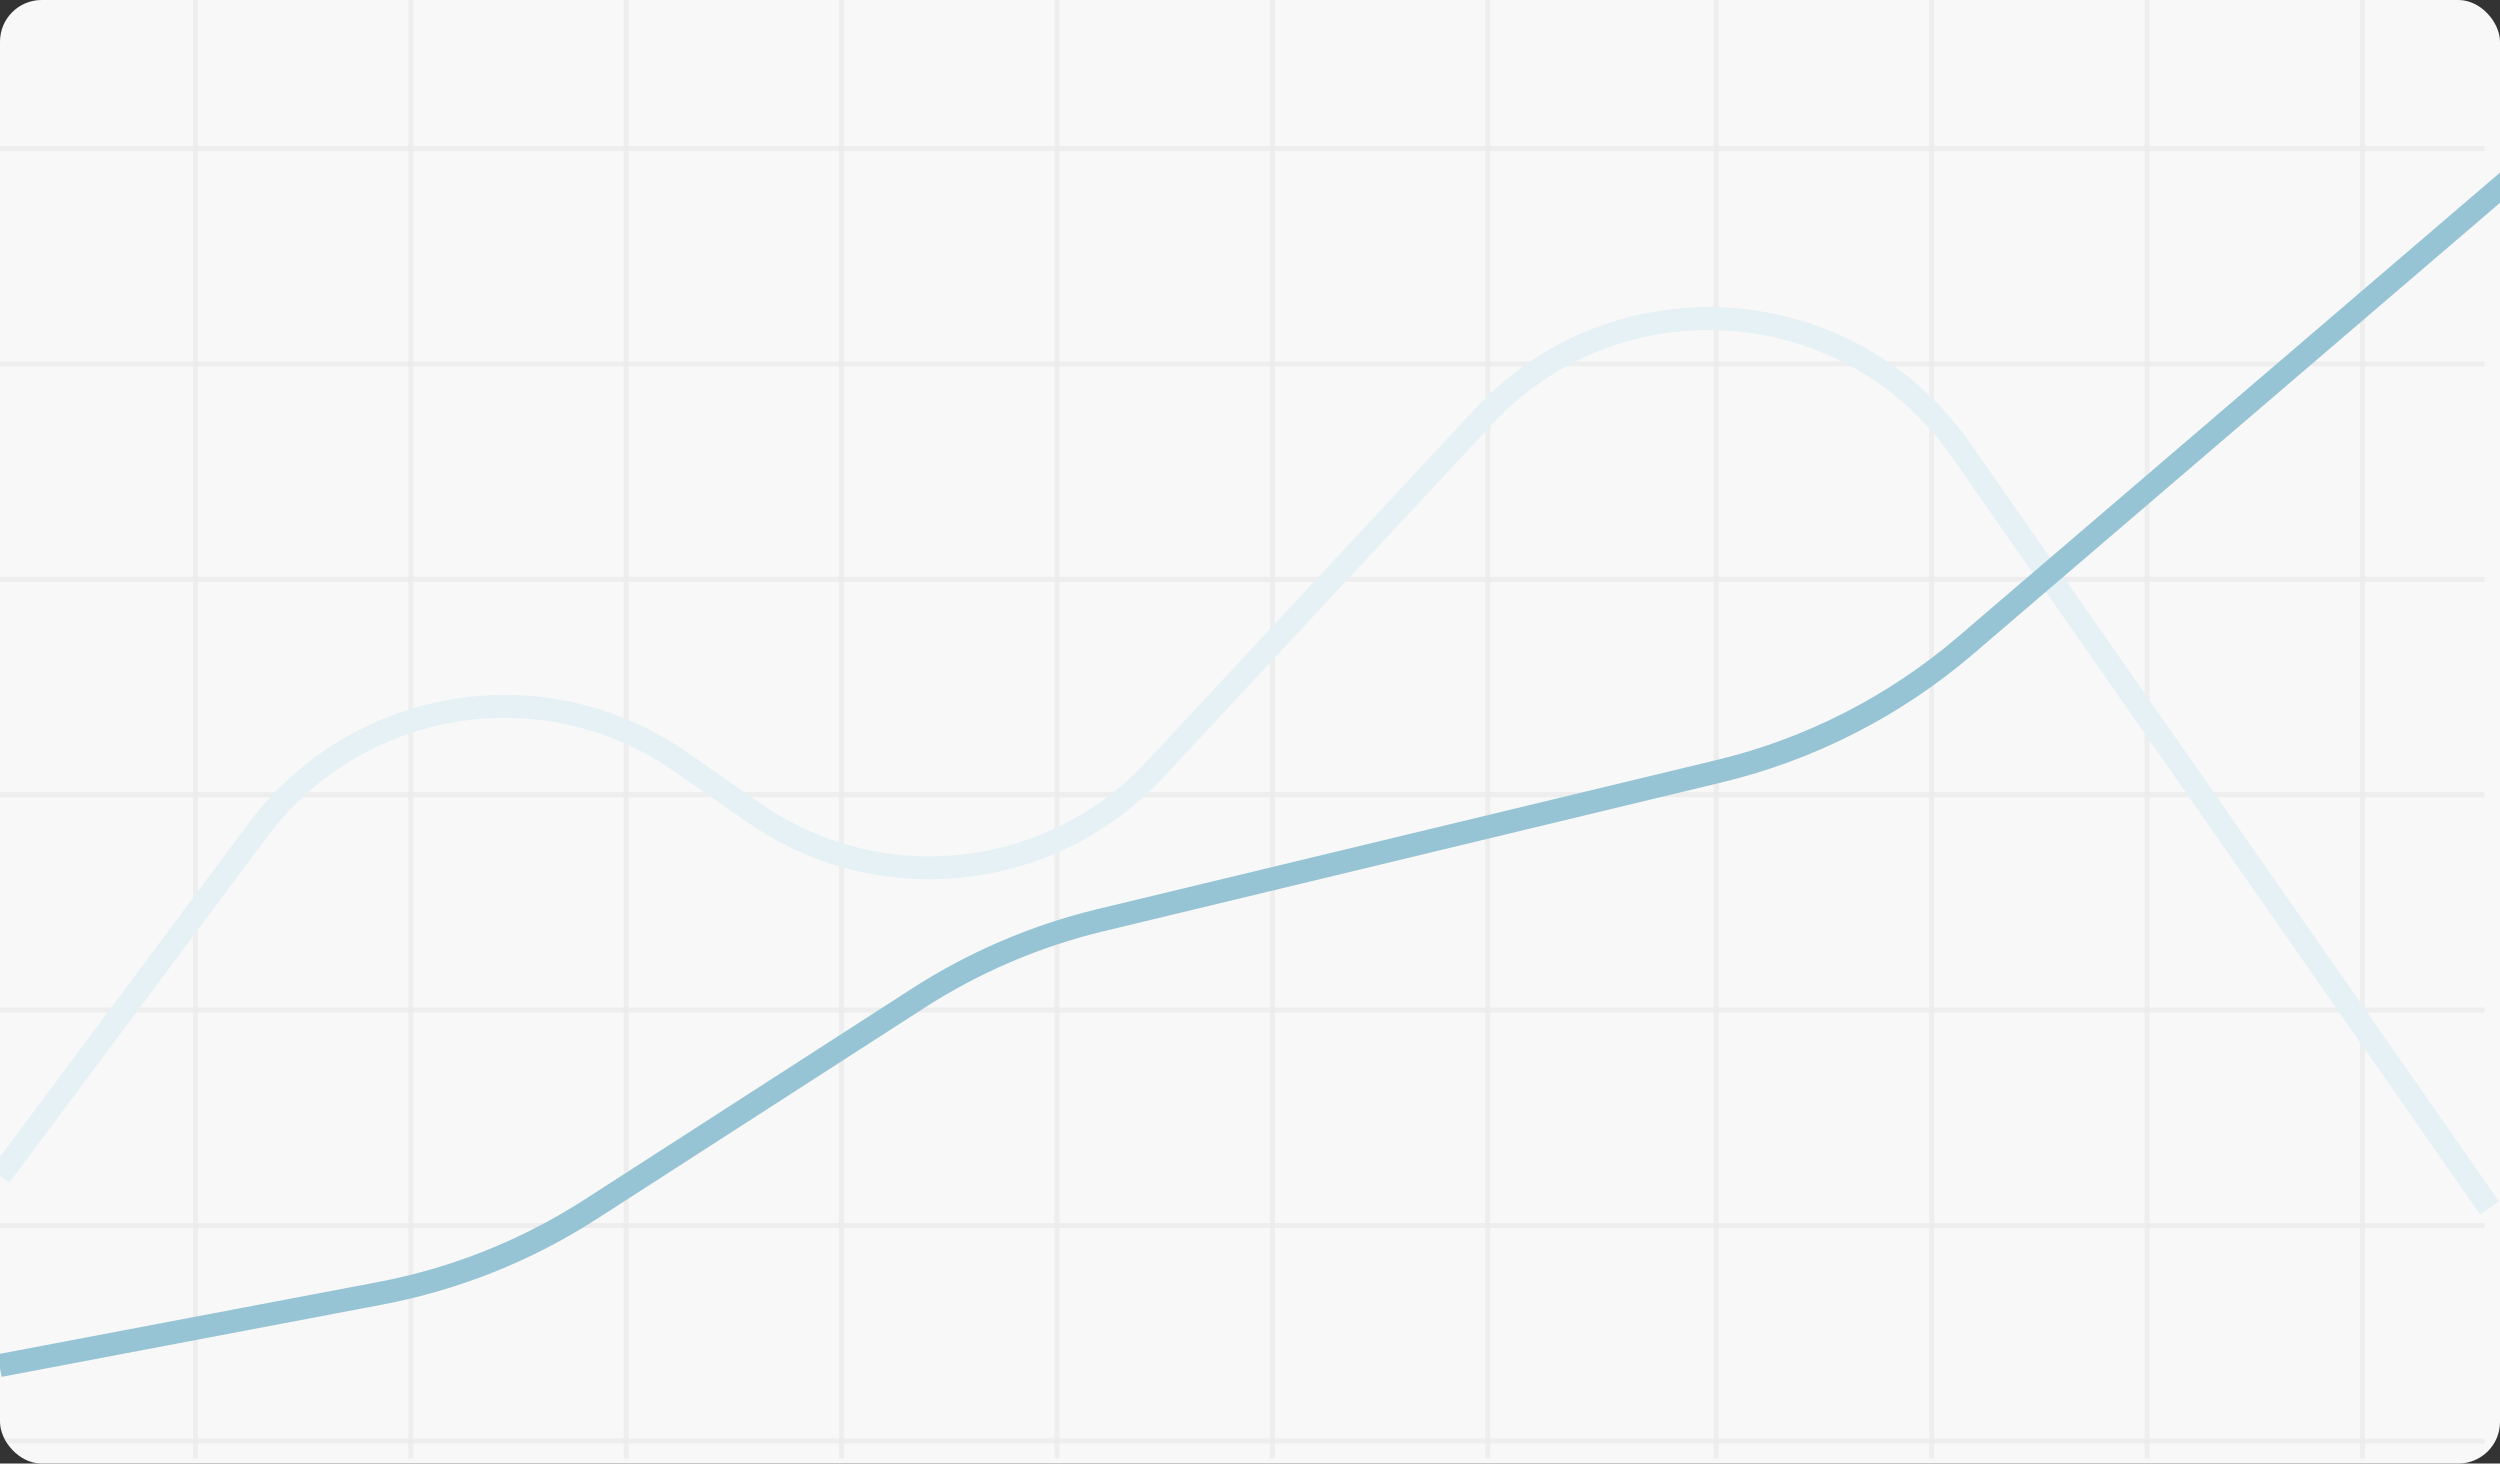 <svg width="480" height="281" viewBox="0 0 480 281" fill="none" xmlns="http://www.w3.org/2000/svg">
<rect x="0" y="0" width="480" height="281" fill="#333333" stroke="none"/>
<g clip-path="url(#clip0_2743_70376)">
<rect width="480" height="281" rx="8" fill="#F8F8F8"/>
<g opacity="0.8">
<line y1="28.519" x2="477.038" y2="28.519" stroke="#EBEBEB" stroke-width="0.962"/>
<line y1="69.875" x2="477.038" y2="69.875" stroke="#EBEBEB" stroke-width="0.962"/>
<line y1="111.231" x2="477.038" y2="111.231" stroke="#EBEBEB" stroke-width="0.962"/>
<line y1="152.588" x2="477.038" y2="152.588" stroke="#EBEBEB" stroke-width="0.962"/>
<line y1="193.944" x2="477.038" y2="193.944" stroke="#EBEBEB" stroke-width="0.962"/>
<line y1="235.3" x2="477.038" y2="235.3" stroke="#EBEBEB" stroke-width="0.962"/>
<line y1="276.656" x2="477.038" y2="276.656" stroke="#EBEBEB" stroke-width="0.962"/>
</g>
<g opacity="0.8">
<line x1="37.519" y1="280" x2="37.519" y2="-179.752" stroke="#EBEBEB" stroke-width="0.962"/>
<line x1="78.876" y1="280" x2="78.876" y2="-179.752" stroke="#EBEBEB" stroke-width="0.962"/>
<line x1="120.231" y1="280" x2="120.231" y2="-179.752" stroke="#EBEBEB" stroke-width="0.962"/>
<line x1="161.587" y1="280" x2="161.587" y2="-179.752" stroke="#EBEBEB" stroke-width="0.962"/>
<line x1="202.944" y1="280" x2="202.944" y2="-179.752" stroke="#EBEBEB" stroke-width="0.962"/>
<line x1="244.299" y1="280" x2="244.299" y2="-179.752" stroke="#EBEBEB" stroke-width="0.962"/>
<line x1="285.656" y1="280" x2="285.656" y2="-179.752" stroke="#EBEBEB" stroke-width="0.962"/>
</g>
<g opacity="0.8">
<line x1="329.519" y1="280" x2="329.519" y2="-179.752" stroke="#EBEBEB" stroke-width="0.962"/>
<line x1="370.876" y1="280" x2="370.876" y2="-179.752" stroke="#EBEBEB" stroke-width="0.962"/>
<line x1="412.231" y1="280" x2="412.231" y2="-179.752" stroke="#EBEBEB" stroke-width="0.962"/>
<line x1="453.587" y1="280" x2="453.587" y2="-179.752" stroke="#EBEBEB" stroke-width="0.962"/>
</g>
<path d="M0 225.796L49.486 159.409C68.543 133.842 104.45 128.009 130.621 146.228L144.691 156.023C168.829 172.828 201.652 169.321 221.695 147.796L284.834 79.988C310.485 52.44 355.012 55.579 376.545 86.454L478 231.93" stroke="#E6F1F5" stroke-width="4.41"/>
<path d="M-0.102 262.191L73.01 248.314C87.395 245.584 101.118 240.102 113.426 232.171L176.292 191.656C187.033 184.733 198.863 179.67 211.286 176.679L330.076 148.073C347.556 143.864 363.79 135.571 377.446 123.875L482.869 33.586" stroke="#96C4D4" stroke-width="4.41"/>
</g>
<defs>
<clipPath id="clip0_2743_70376">
<rect width="480" height="281" rx="8" fill="white"/>
</clipPath>
</defs>
</svg>
